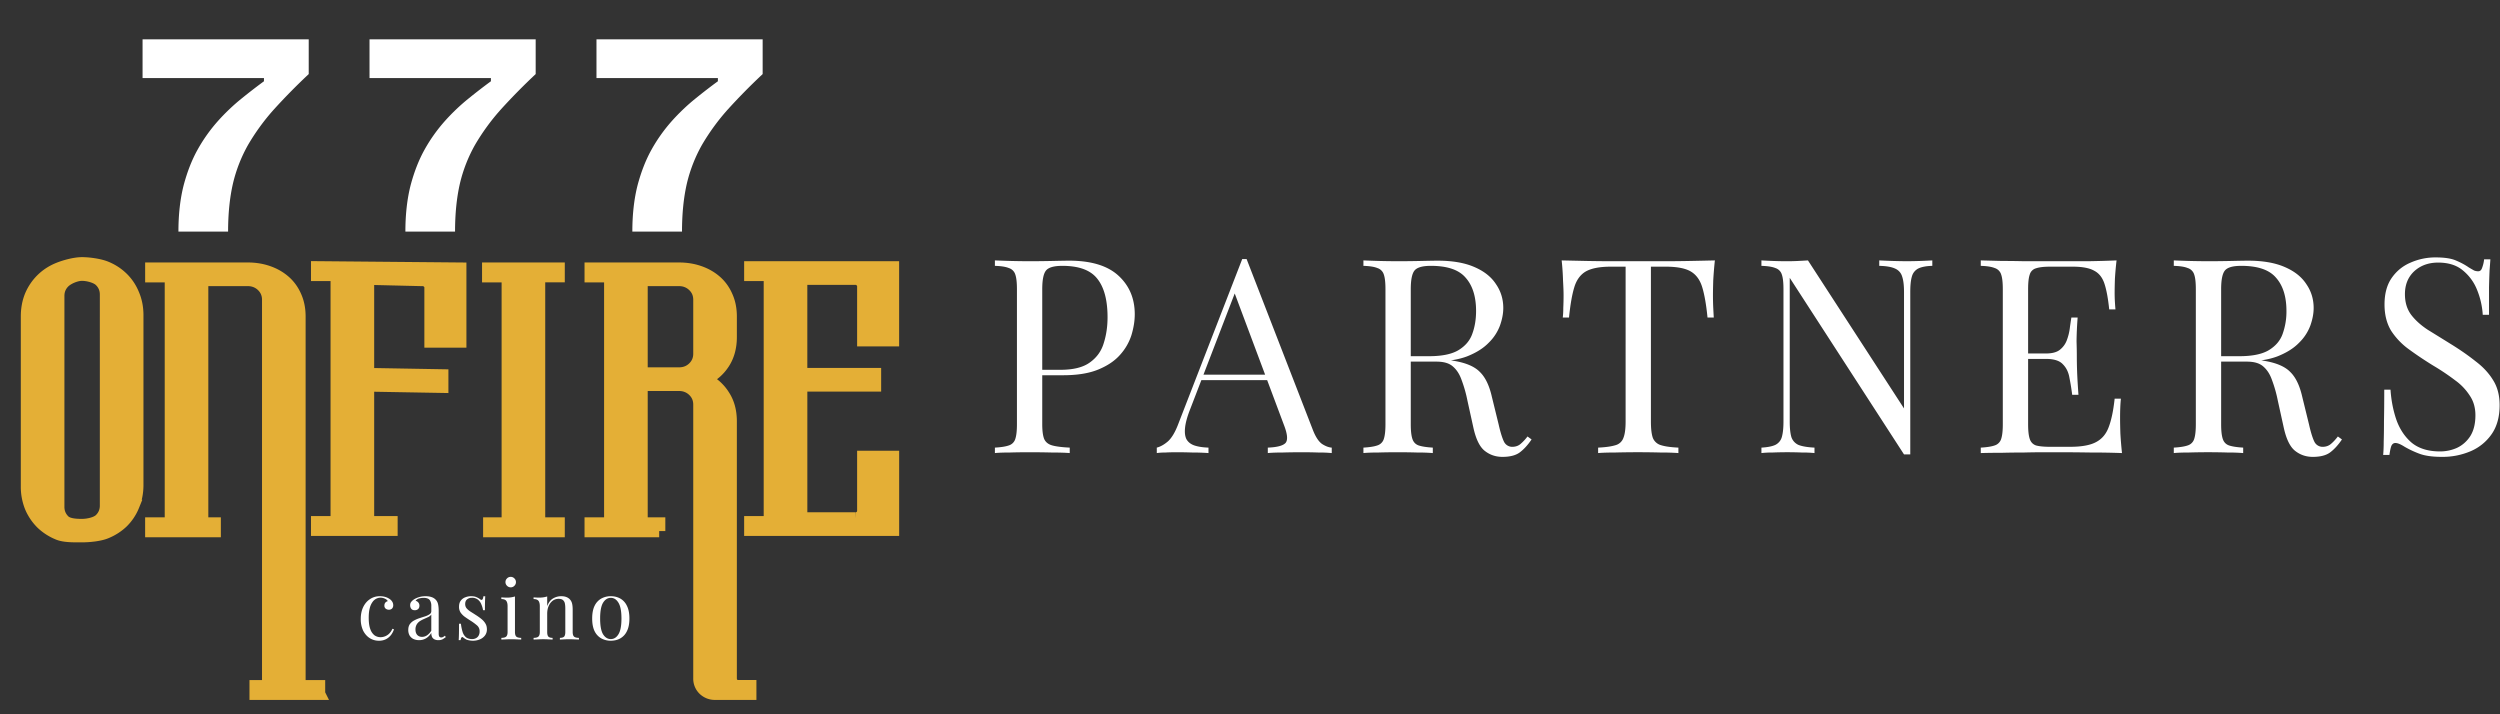 <svg width="147" height="42" fill="none" xmlns="http://www.w3.org/2000/svg"><rect width="100%" height="100%" fill="#333333" stroke="none"/><path d="M8.074 28.517c0 .446-.08.856-.242 1.228a2.816 2.816 0 0 1-.645.96c-.276.26-.598.465-.966.614-.368.15-.98.21-1.403.21-.422 0-1.012.016-1.38-.133a3.068 3.068 0 0 1-.967-.614 2.958 2.958 0 0 1-.656-.96 3.191 3.191 0 0 1-.23-1.229v-9.985c0-.446.076-.856.23-1.228a2.96 2.96 0 0 1 .656-.96c.276-.268.598-.476.967-.625.368-.15.958-.313 1.38-.313.422 0 1.035.087 1.403.236.368.149.69.357.966.625.277.268.492.588.645.96.161.373.242.782.242 1.229v9.985Zm-1.842 1.206V17.326c0-.328-.115-.603-.345-.826-.23-.224-.731-.348-1.069-.348-.337 0-.817.2-1.047.424-.23.224-.345.499-.345.826V29.8c0 .328.115.603.345.826.23.224.71.246 1.047.246.338 0 .839-.099 1.069-.322.23-.223.345-.499.345-.826ZM18.76 40.795h-3.729v-.447h.737V17.626c0-.328-.115-.603-.345-.826a1.176 1.176 0 0 0-.852-.335h-2.683v14.317h.737v.446h-3.73v-.446h1.152v-14.54H8.896v-.447h5.675c.422 0 .817.063 1.185.19.369.126.69.308.967.547.276.238.491.532.645.882.16.35.241.748.241 1.194v21.74h1.151v.447ZM23.02 31.152h-4.372v-.447h1.15v-14.54h-1.15v-.447l8.416.077v4.287h-1.75v-3.17a.4.4 0 0 0-.137-.313.424.424 0 0 0-.323-.134l-3.214-.077v5.608l4.365.077v.67l-4.365-.077v8.04h1.38v.446ZM32.848 31.228h-4.08v-.446h1.088v-14.54h-1.15v-.447h4.142v.446h-1.15v14.54h1.15v.447ZM39.928 16.465h-2.204v5.496h2.204c.337 0 .621-.112.851-.335.23-.223.345-.499.345-.826v-3.174c0-.328-.114-.603-.345-.826a1.176 1.176 0 0 0-.851-.335ZM38.76 31.228h-4.028v-.446h1.15v-14.54h-1.15v-.447h5.196c.422 0 .817.063 1.185.19.368.126.69.308.967.547.276.238.49.532.644.882.161.35.242.748.242 1.194v1.21c0 .595-.138 1.105-.414 1.529-.269.417-.63.733-1.082.949a2.56 2.56 0 0 1 1.082.96c.276.417.414.923.414 1.519V39.9c0 .127.042.235.127.324a.485.485 0 0 0 .333.123h.69v.447h-2.07a.93.93 0 0 1-.657-.257.875.875 0 0 1-.265-.637V23.792c0-.327-.114-.603-.345-.826a1.176 1.176 0 0 0-.851-.335h-2.204v8.15h1.036v.447ZM52.508 31.152h-8.391v-.447h1.15v-14.54h-1.15v-.447h8.39v4.288H50.76v-3.171a.4.4 0 0 0-.139-.313.424.424 0 0 0-.322-.134h-3.19v5.608h4.341v.67h-4.34v7.816h3.19a.444.444 0 0 0 .46-.447v-3.17h1.749v4.287Z" fill="#E4AF36"/><path d="M8.074 28.517c0 .446-.08.856-.242 1.228a2.816 2.816 0 0 1-.645.96c-.276.26-.598.465-.966.614-.368.15-.98.21-1.403.21-.422 0-1.012.016-1.38-.133a3.068 3.068 0 0 1-.967-.614 2.958 2.958 0 0 1-.656-.96 3.191 3.191 0 0 1-.23-1.229v-9.985c0-.446.076-.856.23-1.228a2.96 2.96 0 0 1 .656-.96c.276-.268.598-.476.967-.625.368-.15.958-.313 1.38-.313.422 0 1.035.087 1.403.236.368.149.69.357.966.625.277.268.492.588.645.96.161.373.242.782.242 1.229v9.985Zm-1.842 1.206V17.326c0-.328-.115-.603-.345-.826-.23-.224-.731-.348-1.069-.348-.337 0-.817.2-1.047.424-.23.224-.345.499-.345.826V29.8c0 .328.115.603.345.826.23.224.71.246 1.047.246.338 0 .839-.099 1.069-.322.23-.223.345-.499.345-.826ZM18.76 40.795h-3.729v-.447h.737V17.626c0-.328-.115-.603-.345-.826a1.176 1.176 0 0 0-.852-.335h-2.683v14.317h.737v.446h-3.73v-.446h1.152v-14.54H8.896v-.447h5.675c.422 0 .817.063 1.185.19.369.126.69.308.967.547.276.238.491.532.645.882.16.35.241.748.241 1.194v21.74h1.151v.447ZM23.02 31.152h-4.372v-.447h1.15v-14.54h-1.15v-.447l8.416.077v4.287h-1.75v-3.17a.4.4 0 0 0-.137-.313.424.424 0 0 0-.323-.134l-3.214-.077v5.608l4.365.077v.67l-4.365-.077v8.04h1.38v.446ZM32.848 31.228h-4.08v-.446h1.088v-14.54h-1.15v-.447h4.142v.446h-1.15v14.54h1.15v.447ZM39.928 16.465h-2.204v5.496h2.204c.337 0 .621-.112.851-.335.23-.223.345-.499.345-.826v-3.174c0-.328-.114-.603-.345-.826a1.176 1.176 0 0 0-.851-.335ZM38.76 31.228h-4.028v-.446h1.15v-14.54h-1.15v-.447h5.196c.422 0 .817.063 1.185.19.368.126.69.308.967.547.276.238.49.532.644.882.161.35.242.748.242 1.194v1.21c0 .595-.138 1.105-.414 1.529-.269.417-.63.733-1.082.949a2.56 2.56 0 0 1 1.082.96c.276.417.414.923.414 1.519V39.9c0 .127.042.235.127.324a.485.485 0 0 0 .333.123h.69v.447h-2.07a.93.93 0 0 1-.657-.257.875.875 0 0 1-.265-.637V23.792c0-.327-.114-.603-.345-.826a1.176 1.176 0 0 0-.851-.335h-2.204v8.15h1.036v.447ZM52.508 31.152h-8.391v-.447h1.15v-14.54h-1.15v-.447h8.39v4.288H50.76v-3.171a.4.4 0 0 0-.139-.313.424.424 0 0 0-.322-.134h-3.19v5.608h4.341v.67h-4.34v7.816h3.19a.444.444 0 0 0 .46-.447v-3.17h1.749v4.287Z" stroke="#E4AF36" stroke-width=".723"/><path d="M13.412 13.62h-2.92c0-1.012.102-1.917.304-2.716.214-.81.495-1.525.844-2.143a9.46 9.46 0 0 1 1.198-1.671 11.91 11.91 0 0 1 1.35-1.283c.473-.382.917-.725 1.333-1.029v-.186H8.383V2.314h9.77v2.042a35.916 35.916 0 0 0-2.075 2.11 12.869 12.869 0 0 0-1.485 2.041 8.664 8.664 0 0 0-.894 2.279c-.191.832-.287 1.777-.287 2.835ZM26.757 13.62h-2.92c0-1.012.102-1.917.304-2.716.214-.81.495-1.525.844-2.143a9.46 9.46 0 0 1 1.198-1.671 11.91 11.91 0 0 1 1.35-1.283c.473-.382.917-.725 1.333-1.029v-.186h-7.138V2.314h9.77v2.042a35.916 35.916 0 0 0-2.075 2.11 12.869 12.869 0 0 0-1.485 2.041 8.664 8.664 0 0 0-.894 2.279c-.191.832-.287 1.777-.287 2.835ZM40.102 13.62h-2.92c0-1.012.102-1.917.304-2.716.214-.81.495-1.525.844-2.143a9.46 9.46 0 0 1 1.198-1.671 11.91 11.91 0 0 1 1.35-1.283c.473-.382.917-.725 1.334-1.029v-.186h-7.139V2.314h9.771v2.042a35.916 35.916 0 0 0-2.076 2.11 12.869 12.869 0 0 0-1.485 2.041 8.664 8.664 0 0 0-.894 2.279c-.191.832-.287 1.777-.287 2.835ZM22.336 35.057c.103 0 .203.012.3.038a.87.87 0 0 1 .26.116.53.53 0 0 1 .168.169.372.372 0 0 1 .058.202.274.274 0 0 1-.072.203.258.258 0 0 1-.183.067.3.3 0 0 1-.188-.063.217.217 0 0 1-.077-.178c0-.074.019-.133.057-.178a.284.284 0 0 1 .145-.087.363.363 0 0 0-.174-.145.594.594 0 0 0-.26-.058c-.08 0-.16.02-.241.058a.616.616 0 0 0-.222.193 1.024 1.024 0 0 0-.164.362c-.041.15-.062.34-.062.569 0 .282.032.508.096.675a.771.771 0 0 0 .25.361c.107.07.223.106.348.106a.734.734 0 0 0 .501-.202.927.927 0 0 0 .198-.294l.092.033a1.157 1.157 0 0 1-.16.314.893.893 0 0 1-.289.255.877.877 0 0 1-.439.102.98.98 0 0 1-.54-.155c-.16-.103-.289-.249-.385-.438a1.559 1.559 0 0 1-.14-.685c0-.264.046-.495.14-.694.096-.203.23-.36.4-.473.17-.116.365-.173.583-.173ZM24.642 37.64a.757.757 0 0 1-.342-.072.543.543 0 0 1-.222-.212.654.654 0 0 1-.072-.313c0-.141.032-.257.096-.347a.76.76 0 0 1 .256-.217c.103-.055.21-.1.323-.135.116-.039.225-.074.328-.106.103-.035.186-.076.25-.12a.206.206 0 0 0 .102-.18v-.298a.615.615 0 0 0-.063-.309.28.28 0 0 0-.159-.14.63.63 0 0 0-.226-.038c-.08 0-.168.011-.26.034a.383.383 0 0 0-.218.14.287.287 0 0 1 .227.294c0 .08-.026.144-.077.192a.29.29 0 0 1-.198.068c-.093 0-.162-.029-.207-.087a.35.35 0 0 1-.063-.202c0-.084.02-.151.063-.203a.775.775 0 0 1 .159-.144 1.293 1.293 0 0 1 .685-.188c.131 0 .244.016.337.048a.58.58 0 0 1 .231.13.543.543 0 0 1 .164.284c.026.11.039.242.039.396v1.34c0 .08.011.138.034.174.025.035.064.053.115.053.036 0 .07-.008.102-.024a.711.711 0 0 0 .115-.078l.053.082a1.845 1.845 0 0 1-.193.13.53.53 0 0 1-.245.049.493.493 0 0 1-.232-.048.325.325 0 0 1-.14-.14.588.588 0 0 1-.043-.241.89.89 0 0 1-.314.323.777.777 0 0 1-.405.106Zm.174-.192c.106 0 .204-.03.294-.092a.84.84 0 0 0 .25-.274v-.945a.464.464 0 0 1-.168.14 9.973 9.973 0 0 1-.24.11c-.088.036-.171.079-.252.13a.613.613 0 0 0-.192.193.573.573 0 0 0-.078.314c0 .128.034.231.102.308.07.077.165.116.284.116ZM27.704 35.057c.129 0 .238.02.328.062.09.042.156.08.198.116.106.087.17.029.193-.174h.11a7.26 7.26 0 0 0-.014.323c-.003.123-.005.288-.005.497h-.11a1.481 1.481 0 0 0-.102-.347.648.648 0 0 0-.202-.275.536.536 0 0 0-.352-.11.43.43 0 0 0-.285.096c-.074.06-.11.152-.11.274 0 .097.028.18.086.251.058.068.134.132.227.193.093.058.194.122.303.193.123.077.234.156.333.236.1.08.179.169.236.265.061.097.092.21.092.343a.588.588 0 0 1-.116.37.721.721 0 0 1-.303.227 1.034 1.034 0 0 1-.405.078c-.071 0-.139-.007-.203-.02a.86.86 0 0 1-.178-.048 1.142 1.142 0 0 1-.198-.13c-.032-.026-.061-.024-.087.005-.026.026-.045.078-.058.159h-.11a9.69 9.69 0 0 0 .014-.376c.003-.148.005-.344.005-.588h.11c.023.18.055.337.097.472a.667.667 0 0 0 .198.318c.09.074.215.111.376.111a.467.467 0 0 0 .193-.043.384.384 0 0 0 .169-.145.48.48 0 0 0 .067-.27.44.44 0 0 0-.154-.347 3.188 3.188 0 0 0-.39-.285 7.14 7.14 0 0 1-.329-.221 1.066 1.066 0 0 1-.246-.251.602.602 0 0 1-.091-.337c0-.145.032-.262.096-.352a.572.572 0 0 1 .265-.203.915.915 0 0 1 .352-.067ZM30.03 33.919c.083 0 .155.03.216.091a.297.297 0 0 1 .092.217c0 .084-.03.156-.091.217a.296.296 0 0 1-.217.092.297.297 0 0 1-.217-.092.296.296 0 0 1-.092-.217c0-.083.03-.156.092-.217a.297.297 0 0 1 .217-.091Zm.25 1.152v2.088c0 .135.028.226.082.275.058.048.153.072.285.072v.101a9.187 9.187 0 0 0-.251-.01 5.604 5.604 0 0 0-.665 0 9.204 9.204 0 0 0-.251.01v-.101c.132 0 .225-.024.28-.072.057-.049.086-.14.086-.275v-1.51c0-.144-.025-.25-.077-.318-.051-.07-.148-.106-.29-.106v-.1c.104.009.203.014.3.014a1.516 1.516 0 0 0 .502-.068ZM32.995 35.057c.122 0 .223.016.303.048a.552.552 0 0 1 .208.135.548.548 0 0 1 .13.24c.026.097.038.228.038.391v1.288c0 .135.028.226.082.275.058.048.153.072.285.072v.101a9.187 9.187 0 0 0-.25-.01 5.686 5.686 0 0 0-.642 0l-.227.01v-.101c.116 0 .198-.024.246-.072.048-.049.072-.14.072-.275v-1.394c0-.1-.008-.19-.024-.275a.351.351 0 0 0-.11-.202c-.055-.051-.14-.077-.256-.077a.578.578 0 0 0-.357.116.78.78 0 0 0-.236.318c-.055.132-.082.28-.082.443v1.07c0 .136.024.227.072.276.048.048.13.072.246.072v.101a8.17 8.17 0 0 0-.231-.01 4.741 4.741 0 0 0-.637 0 9.187 9.187 0 0 0-.25.01v-.101c.131 0 .225-.024.28-.072.057-.049.086-.14.086-.275v-1.51c0-.144-.026-.25-.077-.318-.052-.07-.148-.106-.29-.106v-.1c.103.009.203.014.3.014a1.514 1.514 0 0 0 .501-.068v.569c.084-.219.2-.37.347-.453a.936.936 0 0 1 .473-.13ZM35.915 35.057c.206 0 .39.045.554.135a.95.95 0 0 1 .39.424c.1.193.15.443.15.752s-.05.56-.15.752a.954.954 0 0 1-.39.42c-.164.09-.349.135-.554.135a1.15 1.15 0 0 1-.555-.135.982.982 0 0 1-.395-.42c-.096-.193-.145-.443-.145-.752s.049-.56.145-.752a.977.977 0 0 1 .395-.424 1.15 1.15 0 0 1 .555-.135Zm0 .096c-.183 0-.334.095-.453.285-.116.19-.174.5-.174.93 0 .43.058.74.174.93.118.187.27.28.453.28s.333-.093.448-.28c.12-.19.179-.5.179-.93 0-.43-.06-.74-.179-.93-.115-.19-.265-.285-.448-.285ZM58.5 15.312a50.568 50.568 0 0 0 1.952.048c.501 0 .981-.005 1.44-.016.459-.01.784-.016.976-.016 1.29 0 2.256.293 2.896.88.64.587.96 1.344.96 2.272 0 .384-.064.79-.192 1.216a3.17 3.17 0 0 1-.672 1.168c-.31.352-.736.64-1.28.864-.544.224-1.232.336-2.064.336H60.98v-.32h1.376c.757 0 1.333-.144 1.728-.432.405-.288.677-.667.816-1.136.15-.47.224-.976.224-1.52 0-1.013-.203-1.77-.608-2.272-.395-.501-1.077-.752-2.048-.752-.49 0-.81.09-.96.272-.15.181-.224.55-.224 1.104v7.936c0 .384.037.672.112.864.085.192.245.32.48.384s.576.107 1.024.128v.32c-.277-.021-.63-.032-1.056-.032-.427-.01-.859-.016-1.296-.016-.416 0-.805.005-1.168.016-.363 0-.656.01-.88.032v-.32c.363-.021.635-.064.816-.128a.577.577 0 0 0 .384-.384c.064-.192.096-.48.096-.864v-7.936c0-.395-.032-.683-.096-.864a.577.577 0 0 0-.384-.384c-.181-.075-.453-.117-.816-.128v-.32ZM73.3 15.232l3.903 10.064c.16.405.341.677.544.816.203.128.39.197.56.208v.32a8.08 8.08 0 0 0-.784-.032c-.31-.01-.618-.016-.928-.016-.416 0-.805.005-1.168.016-.363 0-.656.01-.88.032v-.32c.544-.021.89-.112 1.04-.272.15-.17.117-.528-.096-1.072l-2.976-7.952.256-.208-2.784 7.232c-.17.427-.272.79-.304 1.088-.032.288-.005.517.08.688.096.17.25.293.464.368.224.075.501.117.832.128v.32a13.287 13.287 0 0 0-.944-.032c-.32-.01-.618-.016-.896-.016-.266 0-.496.005-.688.016-.181 0-.352.01-.512.032v-.32c.213-.053.432-.176.656-.368.224-.203.427-.544.608-1.024l3.76-9.696h.256Zm1.951 6.8v.32h-4.768l.16-.32h4.608ZM80.169 15.312a50.55 50.55 0 0 0 1.952.048c.501 0 .981-.005 1.44-.016.458-.01.784-.016.976-.016.864 0 1.578.123 2.144.368.576.245 1.002.581 1.28 1.008.288.416.432.885.432 1.408 0 .32-.064.661-.192 1.024a2.748 2.748 0 0 1-.672 1.024c-.31.32-.736.587-1.28.8-.544.203-1.232.304-2.064.304h-1.536v-.32h1.376c.757 0 1.333-.117 1.728-.352.405-.245.677-.565.816-.96.15-.405.224-.853.224-1.344 0-.843-.203-1.493-.608-1.952-.395-.47-1.078-.704-2.048-.704-.49 0-.81.09-.96.272-.15.181-.224.55-.224 1.104v7.936c0 .384.032.672.096.864.064.192.186.32.368.384.192.064.47.107.832.128v.32a11.073 11.073 0 0 0-.928-.032 39.751 39.751 0 0 0-2.272 0c-.363 0-.656.01-.88.032v-.32c.362-.021.634-.064.816-.128a.577.577 0 0 0 .384-.384c.064-.192.096-.48.096-.864v-7.936c0-.395-.032-.683-.096-.864a.577.577 0 0 0-.384-.384c-.182-.075-.454-.117-.816-.128v-.32Zm2.544 5.68c.576.021 1.03.048 1.36.08.33.021.597.043.8.064.213.021.416.048.608.08.714.117 1.226.336 1.536.656.32.31.554.795.704 1.456l.4 1.632c.106.47.213.81.32 1.024a.54.54 0 0 0 .528.288c.181-.01.33-.07.448-.176a2.68 2.68 0 0 0 .4-.432l.24.176c-.224.33-.459.587-.704.768-.235.17-.57.256-1.008.256-.395 0-.742-.117-1.04-.352-.299-.235-.523-.693-.672-1.376l-.352-1.6a7.656 7.656 0 0 0-.336-1.184c-.118-.341-.288-.608-.512-.8-.214-.192-.534-.288-.96-.288h-1.728l-.032-.272ZM100.834 15.312c-.042.405-.074.8-.096 1.184-.01.373-.016.661-.016.864 0 .256.006.496.016.72.011.224.022.421.032.592h-.368c-.074-.747-.176-1.333-.304-1.76-.128-.437-.352-.752-.672-.944-.32-.192-.816-.288-1.488-.288h-.864v9.104c0 .427.038.747.112.96a.723.723 0 0 0 .48.432c.235.075.576.123 1.024.144v.32a14.26 14.26 0 0 0-1.056-.032 51.704 51.704 0 0 0-2.656 0c-.416 0-.752.01-1.008.032v-.32c.448-.021.79-.07 1.024-.144a.676.676 0 0 0 .464-.432c.086-.213.128-.533.128-.96V15.68h-.864c-.661 0-1.157.096-1.488.288-.32.192-.544.507-.672.944-.128.427-.229 1.013-.304 1.76h-.368c.022-.17.032-.368.032-.592.011-.224.016-.464.016-.72 0-.203-.01-.49-.032-.864-.01-.384-.037-.779-.08-1.184l1.456.032c.534.01 1.067.016 1.6.016h2.896c.534 0 1.067-.005 1.6-.016.534-.01 1.019-.021 1.456-.032ZM113.62 15.312v.32c-.363.01-.64.064-.832.16a.74.74 0 0 0-.368.464c-.064.213-.096.517-.096.912v9.552h-.368l-6.72-10.384v8.448c0 .384.032.688.096.912a.778.778 0 0 0 .416.464c.213.085.528.139.944.16v.32a7.102 7.102 0 0 0-.752-.032 21.143 21.143 0 0 0-1.696 0 5.9 5.9 0 0 0-.672.032v-.32c.363-.021.635-.075.816-.16a.73.73 0 0 0 .384-.464c.064-.224.096-.528.096-.912v-7.776c0-.395-.032-.683-.096-.864a.577.577 0 0 0-.384-.384c-.181-.075-.453-.117-.816-.128v-.32c.181.01.405.021.672.032.277.01.549.016.816.016.235 0 .459-.005.672-.016.213-.01.405-.021.576-.032l5.648 8.704v-6.848c0-.395-.037-.699-.112-.912a.72.72 0 0 0-.416-.464c-.203-.096-.512-.15-.928-.16v-.32a37.45 37.45 0 0 0 1.632.048 29.507 29.507 0 0 0 1.488-.048ZM124.453 15.312c-.043.373-.075.736-.096 1.088-.011.352-.016.619-.016.8 0 .192.005.379.016.56.01.17.021.315.032.432h-.368c-.064-.63-.155-1.125-.272-1.488-.118-.373-.32-.635-.608-.784-.278-.16-.699-.24-1.264-.24h-1.328c-.363 0-.64.032-.832.096a.531.531 0 0 0-.368.368c-.064.181-.096.47-.096.864v7.936c0 .384.032.672.096.864.064.192.186.32.368.384.192.053.469.08.832.08h1.168c.672 0 1.178-.09 1.52-.272.352-.181.602-.475.752-.88.16-.416.277-.976.352-1.68h.368c-.032.288-.048.672-.048 1.152 0 .203.005.496.016.88.021.373.053.763.096 1.168a47.494 47.494 0 0 0-1.84-.032c-.683-.01-1.291-.016-1.824-.016h-.912c-.363 0-.758.005-1.184.016-.427 0-.859.005-1.296.016-.438 0-.854.005-1.248.016v-.32c.362-.021.634-.064.816-.128a.577.577 0 0 0 .384-.384c.064-.192.096-.48.096-.864v-7.936c0-.395-.032-.683-.096-.864a.577.577 0 0 0-.384-.384c-.182-.075-.454-.117-.816-.128v-.32l1.248.032c.437 0 .869.005 1.296.016h3.76a64.53 64.53 0 0 0 1.68-.048Zm-2.752 5.472v.32h-2.928v-.32h2.928Zm.464-2.112a21.25 21.25 0 0 0-.064 1.392c.01.32.016.613.016.88s.005.56.016.88c.01.32.037.784.08 1.392h-.368a13.953 13.953 0 0 0-.16-.992c-.054-.33-.182-.597-.384-.8-.192-.213-.523-.32-.992-.32v-.32c.352 0 .618-.07.8-.208.192-.15.33-.336.416-.56.085-.224.144-.453.176-.688.032-.245.064-.464.096-.656h.368ZM127.819 15.312a50.456 50.456 0 0 0 1.952.048c.501 0 .981-.005 1.44-.016.458-.01.784-.016.976-.016.864 0 1.578.123 2.144.368.576.245 1.002.581 1.28 1.008.288.416.432.885.432 1.408 0 .32-.064.661-.192 1.024a2.748 2.748 0 0 1-.672 1.024c-.31.32-.736.587-1.28.8-.544.203-1.232.304-2.064.304h-1.536v-.32h1.376c.757 0 1.333-.117 1.728-.352.405-.245.677-.565.816-.96a3.87 3.87 0 0 0 .224-1.344c0-.843-.203-1.493-.608-1.952-.395-.47-1.078-.704-2.048-.704-.491 0-.811.09-.96.272-.15.181-.224.55-.224 1.104v7.936c0 .384.032.672.096.864.064.192.186.32.368.384.192.064.469.107.832.128v.32a11.087 11.087 0 0 0-.928-.032 37.474 37.474 0 0 0-2.272 0c-.363 0-.656.01-.88.032v-.32c.362-.021.634-.064.816-.128a.577.577 0 0 0 .384-.384c.064-.192.096-.48.096-.864v-7.936c0-.395-.032-.683-.096-.864a.577.577 0 0 0-.384-.384c-.182-.075-.454-.117-.816-.128v-.32Zm2.544 5.68c.576.021 1.029.048 1.36.08.33.021.597.043.8.064.213.021.416.048.608.08.714.117 1.226.336 1.536.656.32.31.554.795.704 1.456l.4 1.632c.106.47.213.81.32 1.024a.54.54 0 0 0 .528.288c.181-.01.33-.07.448-.176.128-.107.261-.25.4-.432l.24.176c-.224.33-.459.587-.704.768-.235.17-.571.256-1.008.256-.395 0-.742-.117-1.04-.352-.299-.235-.523-.693-.672-1.376l-.352-1.6a7.657 7.657 0 0 0-.336-1.184c-.118-.341-.288-.608-.512-.8-.214-.192-.534-.288-.96-.288h-1.728l-.032-.272ZM143.218 15.136c.533 0 .938.064 1.216.192.277.117.522.25.736.4l.304.176a.683.683 0 0 0 .24.048c.106 0 .181-.059.224-.176a2.01 2.01 0 0 0 .128-.528h.368c-.011.181-.027.4-.048.656-.011.245-.022.576-.032.992v1.616h-.368a4.623 4.623 0 0 0-.336-1.472 2.808 2.808 0 0 0-.848-1.152c-.363-.299-.843-.448-1.44-.448-.566 0-1.035.17-1.408.512-.363.341-.544.79-.544 1.344 0 .48.122.885.368 1.216.245.32.57.613.976.88.416.256.864.533 1.344.832.554.341 1.045.683 1.472 1.024.437.33.778.699 1.024 1.104.256.405.384.896.384 1.472 0 .683-.155 1.248-.464 1.696a2.86 2.86 0 0 1-1.232 1.008 4.188 4.188 0 0 1-1.696.336c-.566 0-1.014-.064-1.344-.192a5.723 5.723 0 0 1-.848-.4c-.235-.15-.416-.224-.544-.224-.107 0-.187.059-.24.176-.043.117-.08.293-.112.528h-.368c.021-.224.032-.485.032-.784.01-.31.016-.71.016-1.2.01-.49.016-1.11.016-1.856h.368c.042.64.16 1.237.352 1.792.202.555.506 1.003.912 1.344.416.33.965.496 1.648.496.352 0 .682-.07.992-.208.32-.15.581-.379.784-.688.202-.32.304-.73.304-1.232 0-.437-.107-.816-.32-1.136a3.308 3.308 0 0 0-.864-.912 13.423 13.423 0 0 0-1.312-.88c-.502-.31-.971-.624-1.408-.944a4.114 4.114 0 0 1-1.056-1.104c-.256-.427-.384-.939-.384-1.536 0-.63.138-1.147.416-1.552.288-.416.661-.72 1.12-.912a3.597 3.597 0 0 1 1.472-.304Z" fill="#fff"/></svg>